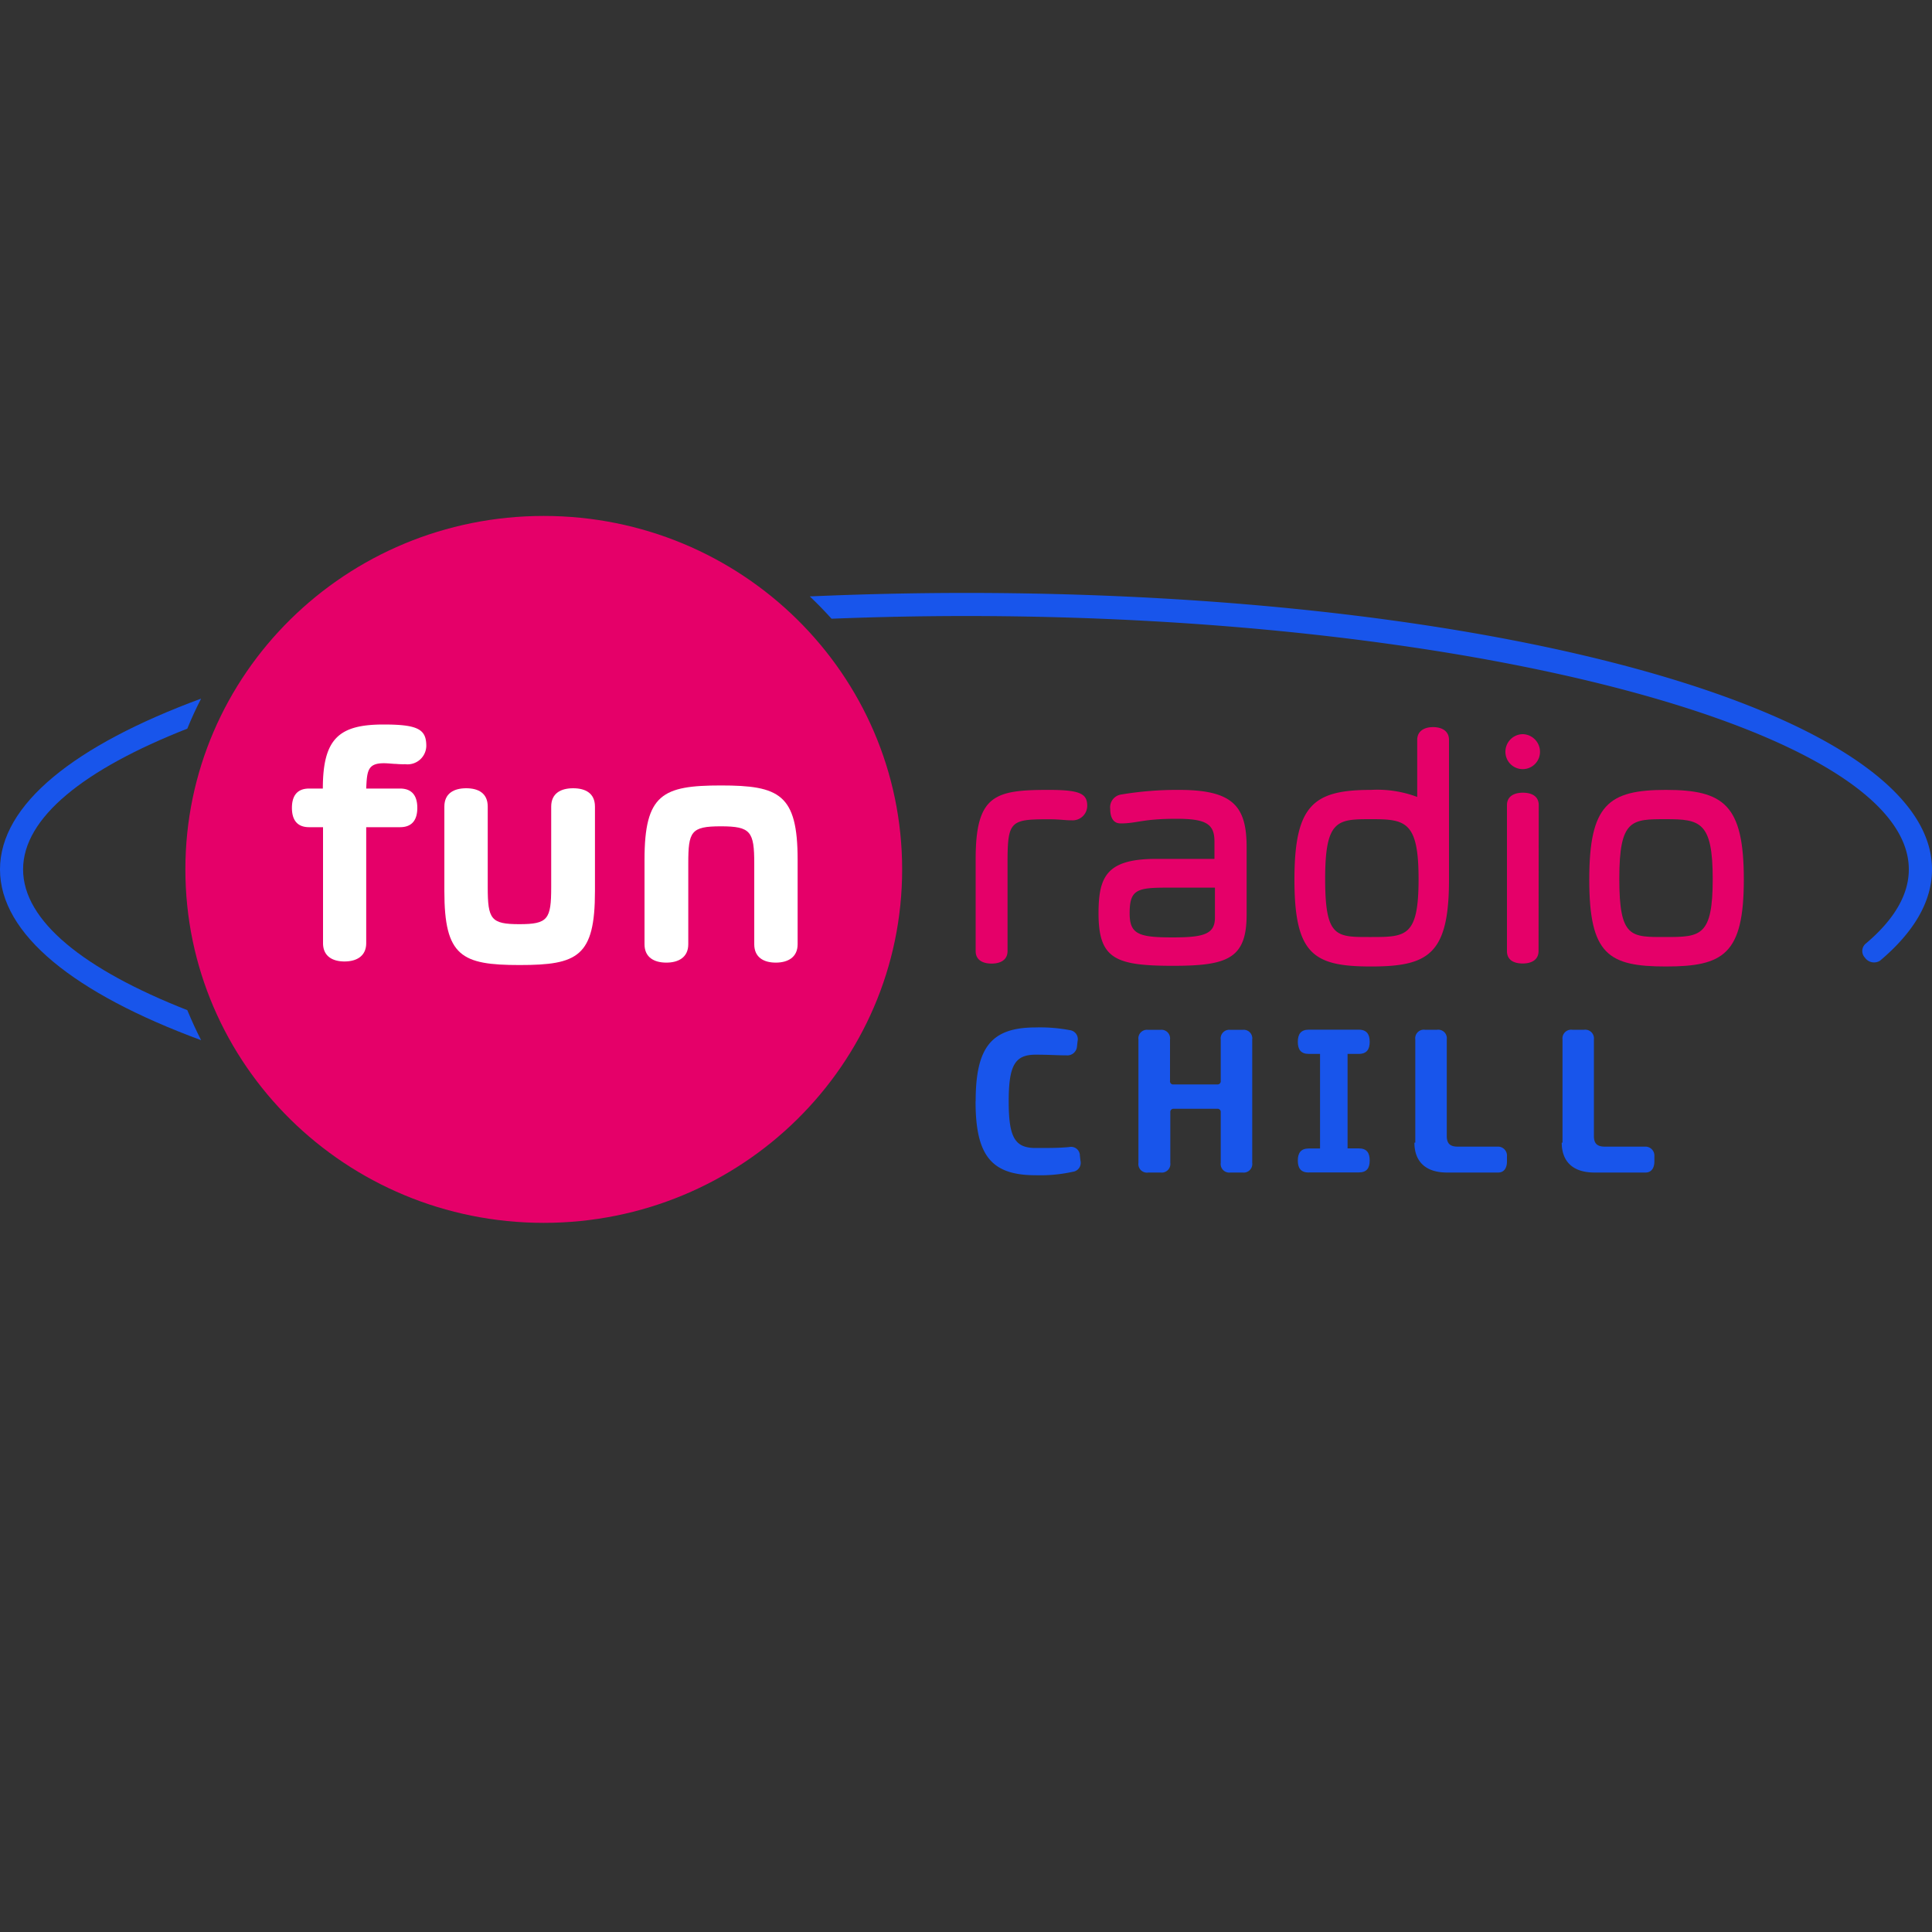 <svg xmlns="http://www.w3.org/2000/svg" viewBox="0 0 200 200"><rect x="0" y="0" width="200" height="200" fill="#333333" stroke="none"/><defs><style>.cls-1{fill:none;}.cls-2{fill:#e50069;}.cls-3{fill:#1855eb;}.cls-4{fill:#fff;}</style></defs><g id="Layer_2" data-name="Layer 2"><g id="Layer_8" data-name="Layer 8"><circle class="cls-1" cx="100" cy="100" r="100"/></g></g><g id="Layer_19" data-name="Layer 19"><path class="cls-2" d="M56.29,53.41c-20.49,0-37.1,16.38-37.1,36.59s16.61,36.59,37.1,36.59S93.39,110.21,93.39,90,76.78,53.41,56.29,53.41Z"/><path class="cls-3" d="M19.39,104.57c-10.68-4.2-17-9.22-17-14.57s6.31-10.37,17-14.57c.43-1.07.91-2.1,1.43-3.11C7.73,77.15,0,83.27,0,90s7.73,12.85,20.82,17.68C20.3,106.66,19.83,105.63,19.39,104.57Z"/><path class="cls-4" d="M57.06,91.85V83.5c0-1.38,1-1.9,2.27-1.9s2.26.51,2.26,1.9v8.75c0,6.78-1.79,7.65-7.8,7.65S46,99,46,92.25V83.5c0-1.38,1-1.9,2.26-1.9s2.23.51,2.23,1.9v8.35c0,3.31.33,3.82,3.28,3.82S57.06,95.16,57.06,91.85Z"/><path class="cls-4" d="M71.25,89.4v8.35c0,1.34-1,1.9-2.27,1.9s-2.26-.55-2.26-1.9V89c0-6.78,1.86-7.69,7.91-7.69s7.94.91,7.94,7.69v8.75c0,1.34-1,1.9-2.26,1.9s-2.23-.55-2.23-1.9V89.4c0-3.32-.36-3.86-3.46-3.86S71.25,86.08,71.25,89.4Z"/><path class="cls-2" d="M108.57,84.81c-4,0-4.27.18-4.27,4.56v9.09c0,.91-.73,1.29-1.65,1.29S101,99.38,101,98.46V88.93c0-6.65,2-7.16,7.55-7.16,3.21,0,4,.37,4,1.65a1.51,1.51,0,0,1-1.58,1.5C110.22,84.92,109.71,84.81,108.57,84.81Z"/><path class="cls-2" d="M114.93,83.75a1.34,1.34,0,0,1,1.12-1.5,35.21,35.21,0,0,1,6-.48c5.55,0,7,1.65,7,5.92v7c0,4.56-2,5.29-7.62,5.29-6,0-7.71-.73-7.71-5.44,0-3.84.87-5.63,6-5.63h6V87.1c0-1.83-.91-2.34-3.94-2.34-3.55,0-4.06.48-5.78.48C115.22,85.24,114.93,84.58,114.93,83.75Zm10.84,8.14H120.7c-3.06,0-3.76.26-3.76,2.66,0,2.16.94,2.49,4.45,2.49,3.21,0,4.38-.33,4.38-2.05Z"/><path class="cls-2" d="M150,91.05c0,7.73-2.12,9-8.07,9s-7.93-1.25-7.93-9,2-9.28,7.93-9.28a11.72,11.72,0,0,1,4.78.73V76.59c0-.91.73-1.32,1.64-1.32s1.65.4,1.65,1.32ZM142,97c3.57,0,4.85-.07,4.85-6S145.52,84.8,142,84.8s-4.82,0-4.82,6.17S138.33,97,142,97Z"/><path class="cls-2" d="M157.63,76a1.83,1.83,0,0,1,1.79,1.83,1.79,1.79,0,1,1-3.58,0A1.82,1.82,0,0,1,157.63,76Zm1.64,22.45c0,.91-.72,1.29-1.64,1.29S156,99.38,156,98.46V83.35c0-.91.73-1.29,1.65-1.29s1.64.37,1.64,1.29Z"/><path class="cls-2" d="M172.45,81.77c6,0,8.07,1.54,8.07,9.28s-2.12,9-8.07,9-7.93-1.25-7.93-9S166.5,81.77,172.45,81.77Zm0,15.23c3.58,0,4.85-.07,4.85-6S176,84.8,172.45,84.8s-4.82,0-4.82,6.17S168.84,97,172.45,97Z"/><path class="cls-4" d="M41,79.08c-.32,0-.8-.07-1.27-.07-1.67,0-1.74.8-1.82,2.62h3.5c1.31,0,1.79.83,1.79,2s-.48,2-1.79,2h-3.5v12c0,1.35-1,1.9-2.25,1.9s-2.22-.55-2.22-1.9v-12H32c-1.31,0-1.78-.84-1.78-2s.47-2,1.78-2h1.42c0-5.21,1.71-6.63,6.3-6.63,3.57,0,4.41.51,4.41,2.22a1.94,1.94,0,0,1-2.18,1.89A7.79,7.79,0,0,1,41,79.08Z"/><path class="cls-3" d="M100,61.38c-5.52,0-10.92.13-16.17.36q1.17,1.11,2.25,2.31c4.56-.18,9.21-.28,13.92-.28,52.91,0,97.6,12,97.6,26.23,0,2.65-1.55,5.22-4.42,7.65a1,1,0,0,0-.12,1.49,1.15,1.15,0,0,0,1.56.31C198.11,96.51,200,93.34,200,90,200,74,156.07,61.38,100,61.38Z"/><path class="cls-3" d="M101,114c0-5.64,1.66-7.64,6.22-7.64a16.5,16.5,0,0,1,3.52.28.94.94,0,0,1,.81,1.15l-.06.54a1,1,0,0,1-1.09.92c-.92,0-1.78-.07-3.19-.07-2.14,0-2.79,1.09-2.79,4.83s.64,4.83,2.79,4.83c1.48,0,2.51,0,3.48-.1a.91.91,0,0,1,1.1.9l.06.52a.93.93,0,0,1-.78,1.14,15.79,15.79,0,0,1-3.86.36c-4.56,0-6.22-2-6.22-7.64Z"/><path class="cls-3" d="M117.85,120.38V107.61a.89.89,0,0,1,1-1h1.27a.89.89,0,0,1,1,1v4.29a.32.32,0,0,0,.36.36H126a.33.33,0,0,0,.37-.36v-4.29a.89.89,0,0,1,1-1h1.26a.89.89,0,0,1,1,1v12.77a.89.89,0,0,1-1,1h-1.26a.89.89,0,0,1-1-1v-5.23a.33.33,0,0,0-.37-.37h-4.49a.33.33,0,0,0-.36.37v5.23a.89.89,0,0,1-1,1h-1.27A.89.89,0,0,1,117.85,120.38Z"/><path class="cls-3" d="M146.51,118.28V107.6a.89.89,0,0,1,1-1h1.26a.89.89,0,0,1,1,1v10c0,.77.33,1.1,1.15,1.1H155a.93.93,0,0,1,1,1l0,.54c0,.64-.28,1.14-.91,1.14h-5.29c-2.37,0-3.38-1.28-3.38-3.09Z"/><path class="cls-3" d="M161.75,118.28V107.6a.9.9,0,0,1,1-1H164a.9.9,0,0,1,1,1v10c0,.77.33,1.1,1.14,1.1h4.12a.93.93,0,0,1,1,1l0,.54c0,.64-.29,1.14-.91,1.14h-5.29c-2.38,0-3.39-1.28-3.39-3.09Z"/><path class="cls-3" d="M135.49,121.38c-.84,0-1.14-.47-1.14-1.24s.3-1.25,1.14-1.25h1.16V109.1h-1.16c-.84,0-1.14-.47-1.14-1.25s.3-1.26,1.14-1.26h5.16c.85,0,1.14.5,1.14,1.26s-.29,1.25-1.14,1.25H139.5v9.78h1.15c.85,0,1.14.47,1.14,1.25s-.29,1.24-1.14,1.24h-5.16Z"/></g></svg>